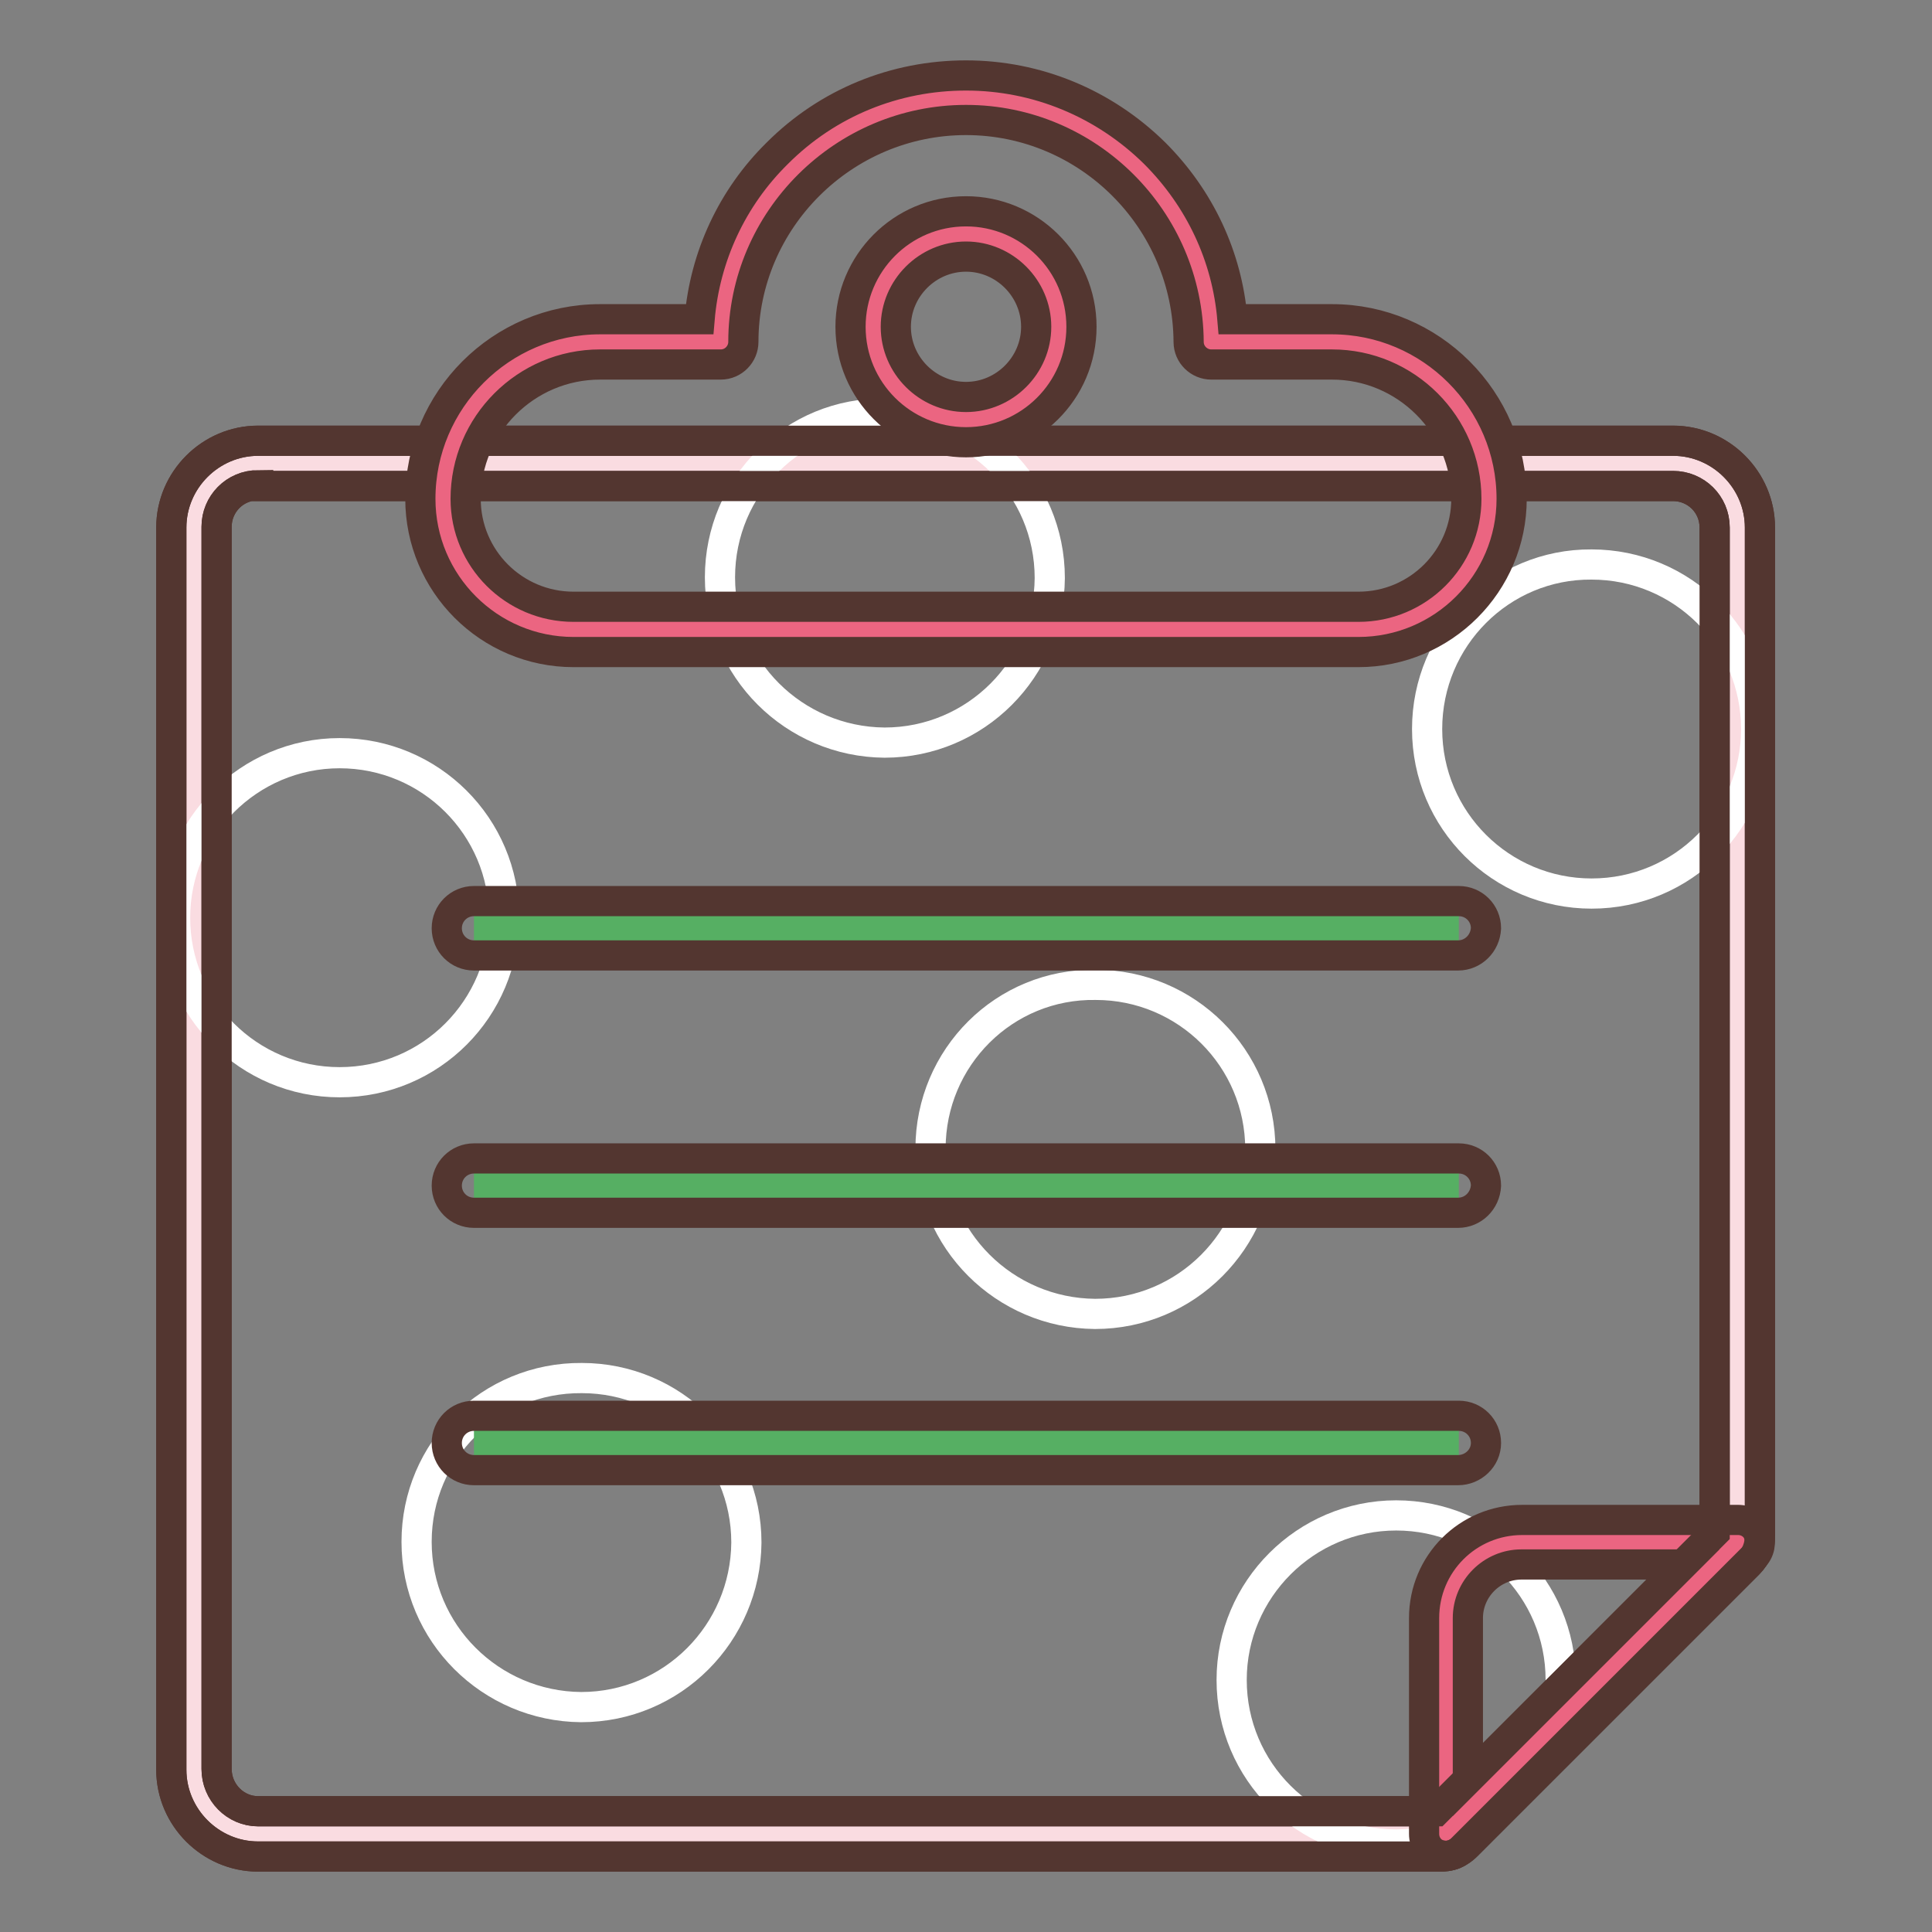 <?xml version="1.0" encoding="utf-8"?>
<!-- Svg Vector Icons : http://www.onlinewebfonts.com/icon -->
<!DOCTYPE svg PUBLIC "-//W3C//DTD SVG 1.1//EN" "http://www.w3.org/Graphics/SVG/1.1/DTD/svg11.dtd">
<svg version="1.1" xmlns="http://www.w3.org/2000/svg" xmlns:xlink="http://www.w3.org/1999/xlink" x="0px" y="0px" viewBox="0 0 256 256" enable-background="new 0 0 256 256" xml:space="preserve">
<rect x="0" y="0" width="256" height="256" fill="#808080" stroke="none"/>
<g> <path stroke-width="4" fill-opacity="0" stroke="#fadce1"  d="M230.3,69.9c0-4.7-3.8-8.5-8.5-8.5H34.2c-4.7,0-8.5,3.8-8.5,8.5v164.6c0,4.7,3.8,8.5,8.5,8.5H191 c0.6,0,0.9-0.2,1.3-0.7l37.3-37.3c0.4-0.4,0.7-1,0.7-1.6L230.3,69.9L230.3,69.9z"/> <path stroke-width="4" fill-opacity="0" stroke="#533630"  d="M191,246H34.2c-6.3,0-11.5-5.2-11.5-11.5V69.9c0-6.3,5.2-11.5,11.5-11.5h187.5c6.3,0,11.5,5.2,11.5,11.5 v133.6c0,1.4-0.5,2.7-1.5,3.7l-37.3,37.3C193.9,245,192.8,246,191,246L191,246z M34.2,64.3c-3.1,0-5.5,2.5-5.5,5.5v164.6 c0,3.1,2.5,5.6,5.5,5.6h156.1l36.9-36.9V69.9c0-3.1-2.5-5.5-5.5-5.5H34.2z"/> <path stroke-width="4" fill-opacity="0" stroke="#ffffff"  d="M189.1,96.6c0,12.1,9.8,21.8,21.8,21.8c12.1,0,21.8-9.8,21.8-21.8c0-12.1-9.8-21.8-21.8-21.8 C198.9,74.7,189.1,84.5,189.1,96.6L189.1,96.6z"/> <path stroke-width="4" fill-opacity="0" stroke="#ffffff"  d="M95.4,76.5c0,12.1,9.8,21.8,21.8,21.9c12.1,0,21.8-9.8,21.9-21.8c0,0,0,0,0,0c0-12.1-9.8-21.8-21.8-21.8 C105.2,54.6,95.4,64.4,95.4,76.5L95.4,76.5z"/> <path stroke-width="4" fill-opacity="0" stroke="#ffffff"  d="M23.2,121.6c0,12.1,9.8,21.8,21.8,21.8c12.1,0,21.8-9.8,21.8-21.8c0-12.1-9.8-21.8-21.8-21.8 C33,99.8,23.2,109.6,23.2,121.6z"/> <path stroke-width="4" fill-opacity="0" stroke="#ffffff"  d="M123.3,152.2c0,12.1,9.8,21.8,21.8,21.9c12.1,0,21.8-9.8,21.9-21.8c0,0,0,0,0,0c0-12.1-9.8-21.8-21.8-21.8 C133.1,130.3,123.3,140.1,123.3,152.2z"/> <path stroke-width="4" fill-opacity="0" stroke="#ffffff"  d="M55.2,204.3c0,12.1,9.8,21.8,21.8,21.9c12.1,0,21.8-9.8,21.9-21.8c0,0,0,0,0,0c0-12.1-9.8-21.8-21.8-21.8 C65,182.5,55.2,192.2,55.2,204.3L55.2,204.3z"/> <path stroke-width="4" fill-opacity="0" stroke="#ffffff"  d="M163.2,222.6c0,12.1,9.8,21.8,21.8,21.8c12.1,0,21.8-9.8,21.8-21.8c0-12.1-9.8-21.8-21.8-21.8 C173,200.8,163.2,210.6,163.2,222.6z"/> <path stroke-width="4" fill-opacity="0" stroke="#56af63"  d="M62.8,123.1h130.5"/> <path stroke-width="4" fill-opacity="0" stroke="#533630"  d="M193.2,126.6H62.8c-2,0-3.6-1.6-3.6-3.6c0-2,1.6-3.6,3.6-3.6h130.5c2,0,3.6,1.6,3.6,3.6 C196.8,125,195.2,126.6,193.2,126.6L193.2,126.6z"/> <path stroke-width="4" fill-opacity="0" stroke="#56af63"  d="M62.8,157.2h130.5"/> <path stroke-width="4" fill-opacity="0" stroke="#533630"  d="M193.2,160.7H62.8c-2,0-3.6-1.6-3.6-3.6c0-2,1.6-3.6,3.6-3.6h130.5c2,0,3.6,1.6,3.6,3.6 C196.8,159.1,195.2,160.7,193.2,160.7L193.2,160.7z"/> <path stroke-width="4" fill-opacity="0" stroke="#56af63"  d="M62.8,191.2h130.5"/> <path stroke-width="4" fill-opacity="0" stroke="#533630"  d="M193.2,194.8H62.8c-2,0-3.6-1.6-3.6-3.6s1.6-3.6,3.6-3.6h130.5c2,0,3.6,1.6,3.6,3.6 S195.2,194.8,193.2,194.8L193.2,194.8z"/> <path stroke-width="4" fill-opacity="0" stroke="#eb6581"  d="M191.6,214.4V243l38.6-38.6h-28.6C196.1,204.4,191.6,208.9,191.6,214.4z"/> <path stroke-width="4" fill-opacity="0" stroke="#533630"  d="M191.6,245.9c-0.4,0-0.8-0.1-1.1-0.2c-1.1-0.4-1.8-1.5-1.8-2.7v-28.6c0-7.2,5.8-13,13-13h28.6 c1.2,0,2.3,0.7,2.7,1.8c0.4,1.1,0.2,2.4-0.7,3.2l-38.6,38.6C193.1,245.6,192.4,245.9,191.6,245.9L191.6,245.9z M201.6,207.3 c-3.9,0-7.1,3.2-7.1,7.1v21.4l28.5-28.5H201.6L201.6,207.3z"/> <path stroke-width="4" fill-opacity="0" stroke="#533630"  d="M191,246H34.2c-6.3,0-11.5-5.2-11.5-11.5V69.9c0-6.3,5.2-11.5,11.5-11.5h187.5c6.3,0,11.5,5.2,11.5,11.5 v133.6c0,1.4-0.5,2.7-1.5,3.7l-37.3,37.3C193.9,245,192.8,246,191,246L191,246z M34.2,64.3c-3.1,0-5.5,2.5-5.5,5.5v164.6 c0,3.1,2.5,5.6,5.5,5.6h156.1l36.9-36.9V69.9c0-3.1-2.5-5.5-5.5-5.5H34.2z"/> <path stroke-width="4" fill-opacity="0" stroke="#eb6581"  d="M176.5,45.3h-16C160.4,27.5,145.9,13,128,13S95.6,27.5,95.5,45.3h-16c-11.4,0-20.8,9.3-20.8,20.8 c0,9.5,7.8,17.3,17.3,17.3h104c9.5,0,17.3-7.8,17.3-17.3C197.3,54.7,188,45.3,176.5,45.3L176.5,45.3z M128,55.6 c-6.8,0-12.3-5.5-12.3-12.3c0-6.8,5.5-12.3,12.3-12.3c6.8,0,12.3,5.5,12.3,12.3C140.3,50.1,134.8,55.6,128,55.6z"/> <path stroke-width="4" fill-opacity="0" stroke="#533630"  d="M180,86.4H76c-11.2,0-20.3-9.1-20.3-20.3c0-13.1,10.7-23.8,23.8-23.8h13.2c0.7-8.3,4.3-16.1,10.3-22 c6.7-6.7,15.6-10.3,25-10.3c9.4,0,18.3,3.7,25,10.3c6,6,9.6,13.7,10.3,22h13.2c13.1,0,23.8,10.7,23.8,23.8 C200.3,77.3,191.2,86.4,180,86.4L180,86.4z M79.5,48.3c-9.8,0-17.8,8-17.8,17.8c0,7.9,6.4,14.3,14.3,14.3h104 c7.9,0,14.3-6.4,14.3-14.3c0-9.8-8-17.8-17.8-17.8h-16c-1.6,0-3-1.3-3-3c-0.1-16.2-13.3-29.4-29.5-29.4S98.5,29.1,98.5,45.3 c0,1.6-1.3,3-3,3H79.5L79.5,48.3z M128,58.6c-8.4,0-15.3-6.8-15.3-15.3c0-8.4,6.8-15.3,15.3-15.3c8.4,0,15.3,6.8,15.3,15.3 C143.3,51.8,136.4,58.6,128,58.6z M128,34c-5.1,0-9.3,4.2-9.3,9.3c0,5.1,4.2,9.3,9.3,9.3c5.1,0,9.3-4.2,9.3-9.3 C137.3,38.2,133.1,34,128,34z"/></g>
</svg>